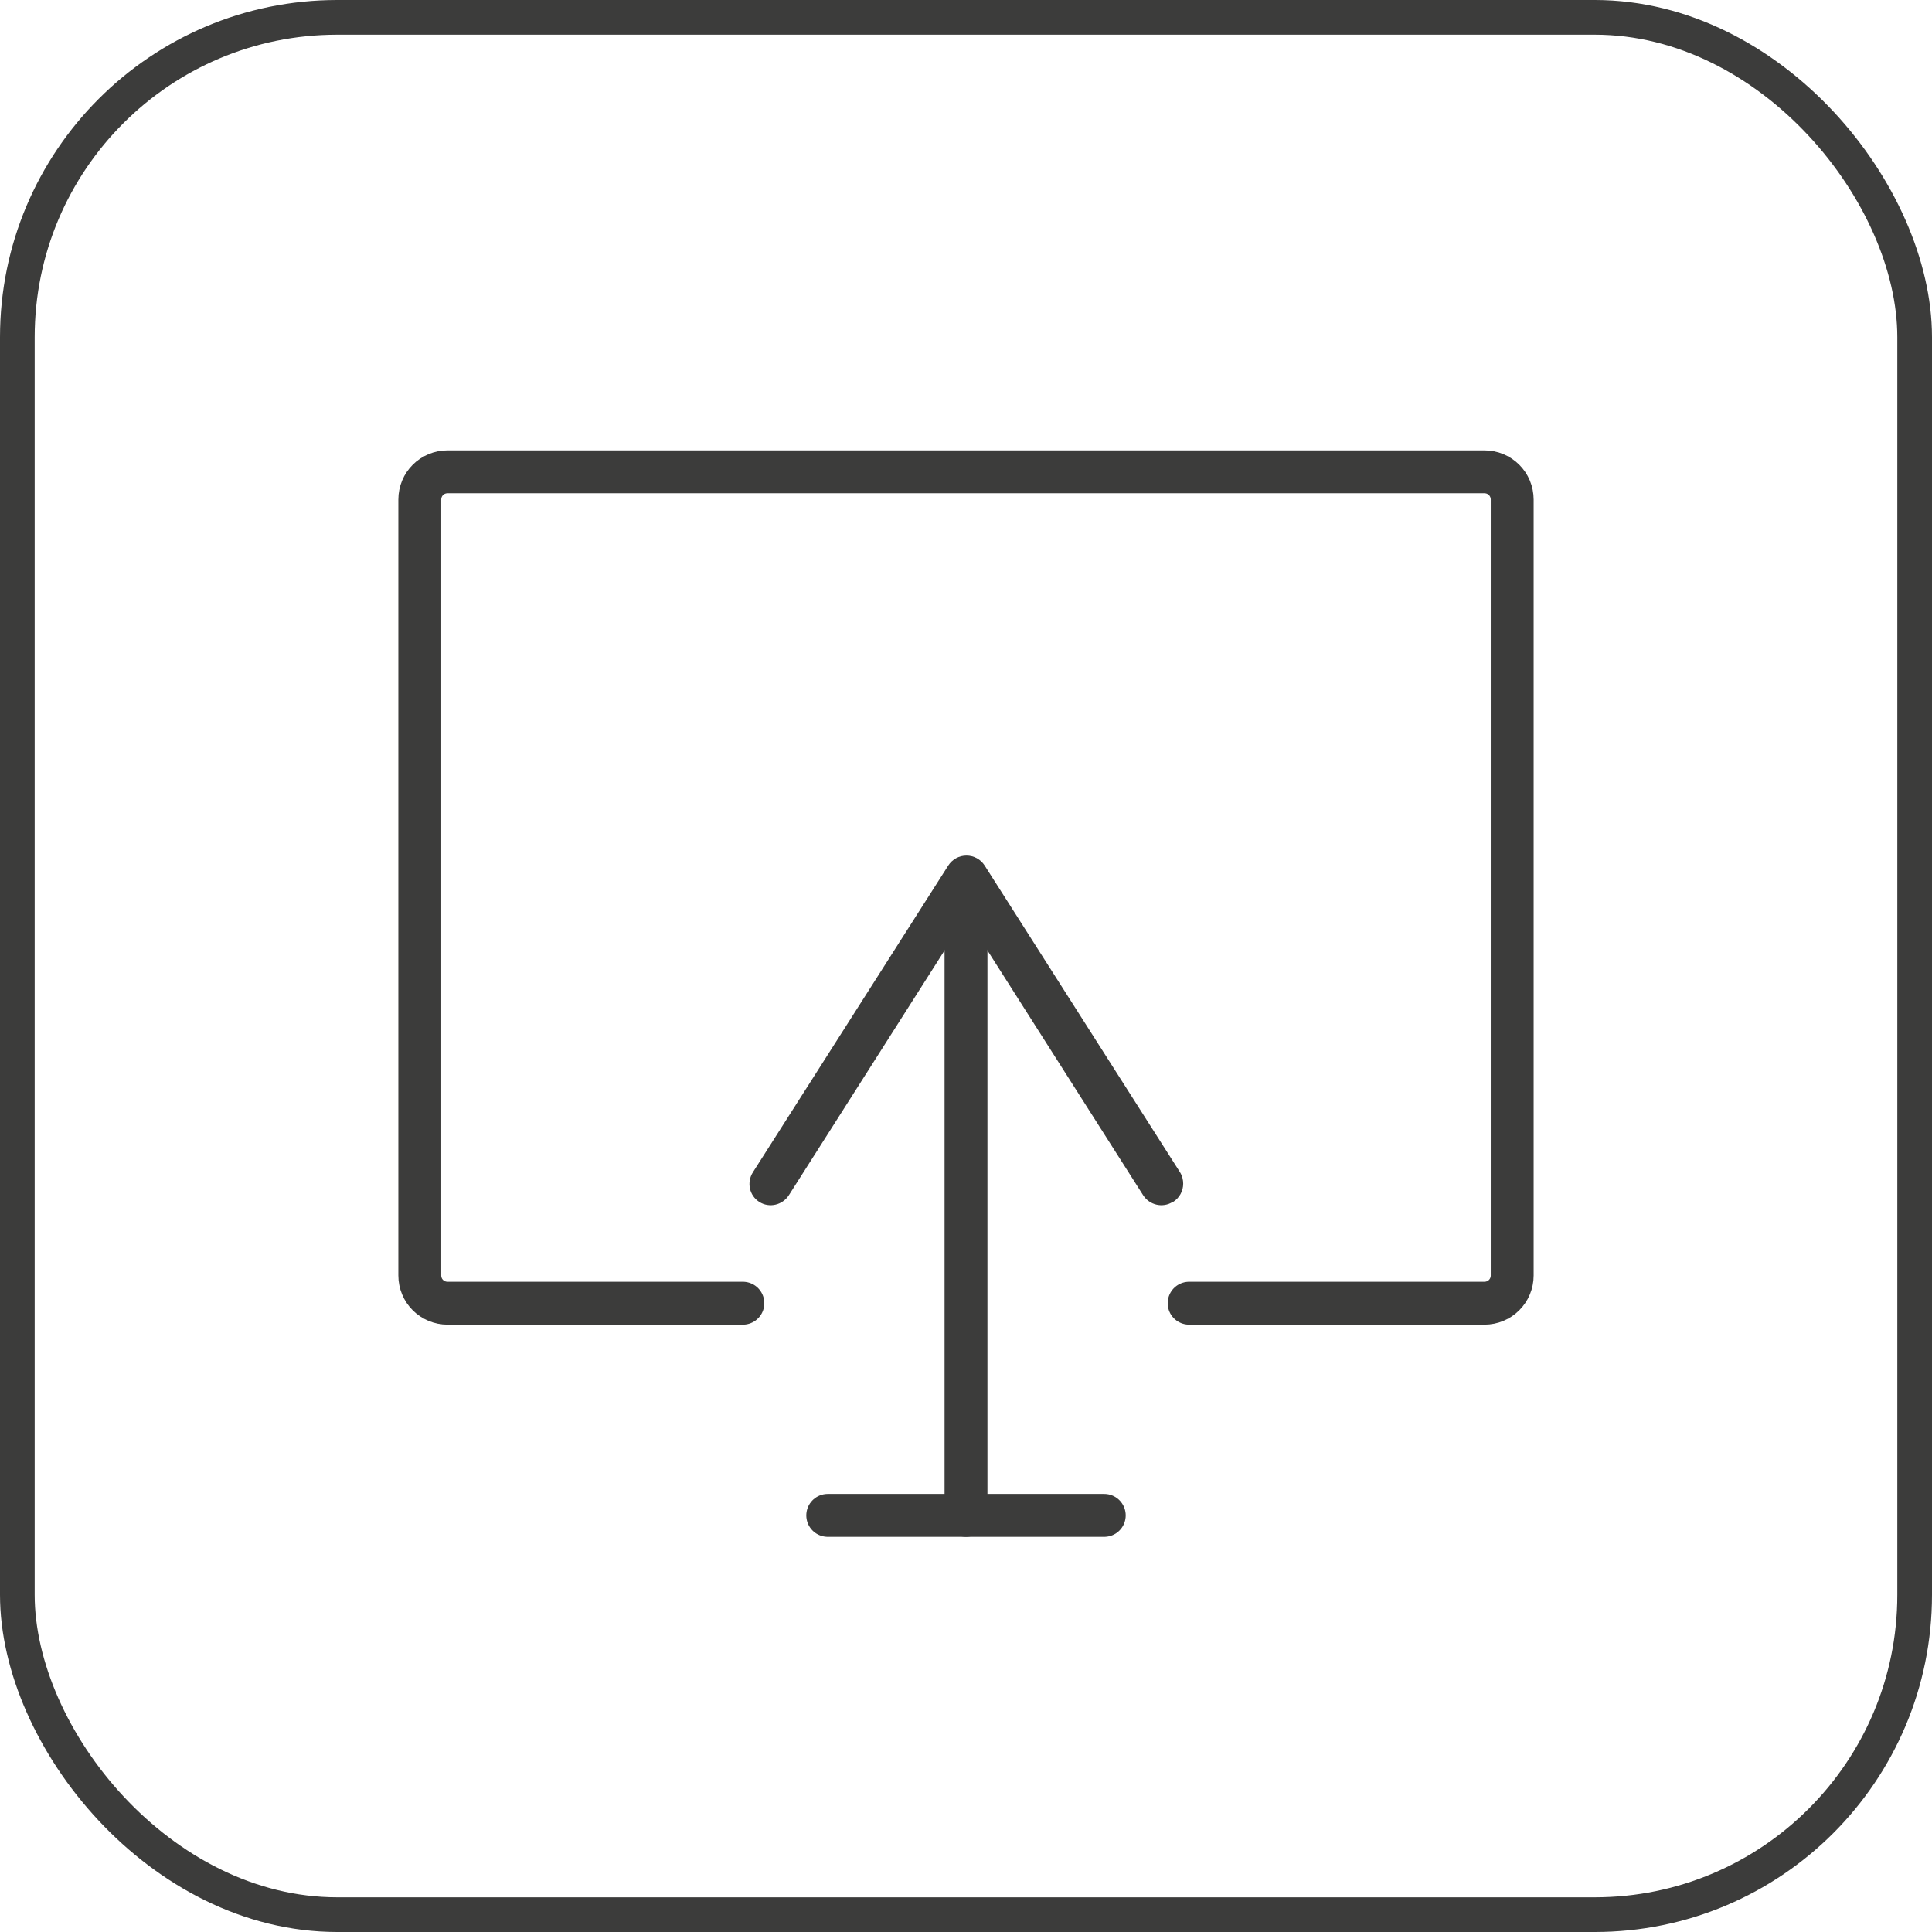 <?xml version="1.0" encoding="UTF-8"?>
<svg id="Capa_2" data-name="Capa 2" xmlns="http://www.w3.org/2000/svg" viewBox="0 0 42.34 42.34">
  <defs>
    <style>
      .cls-1 {
        stroke-width: .76px;
      }

      .cls-1, .cls-2 {
        fill: none;
        stroke: #3c3c3b;
        stroke-miterlimit: 10;
      }

      .cls-2 {
        stroke-linecap: round;
        stroke-width: .94px;
      }

      .cls-3 {
        fill: #3c3c3b;
        stroke-width: 0px;
      }
    </style>
  </defs>
  <g id="Capa_1-2" data-name="Capa 1">
    <g>
      <rect class="cls-1" x=".38" y=".38" width="41.58" height="41.58" rx="7.01" ry="7.01"/>
      <g>
        <path class="cls-2" d="M26.06,28.56h6.47c.34,0,.61-.27.61-.61V10.95c0-.34-.27-.61-.61-.61H9.81c-.34,0-.61.27-.61.61v17c0,.34.27.61.61.61h6.47"/>
        <g>
          <line class="cls-2" x1="21.17" y1="33.21" x2="21.17" y2="19.88"/>
          <path class="cls-3" d="M25.7,26.34c-.22.14-.51.07-.65-.15l-3.88-6.1-3.88,6.1c-.14.22-.43.29-.65.15-.22-.14-.28-.43-.14-.65l4.28-6.72c.09-.14.24-.22.4-.22s.31.08.4.22l4.28,6.72c.05.08.07.17.07.25,0,.16-.08.31-.22.4Z"/>
        </g>
        <line class="cls-2" x1="18.14" y1="33.21" x2="24.2" y2="33.21"/>
      </g>
    </g>
  </g>
</svg>